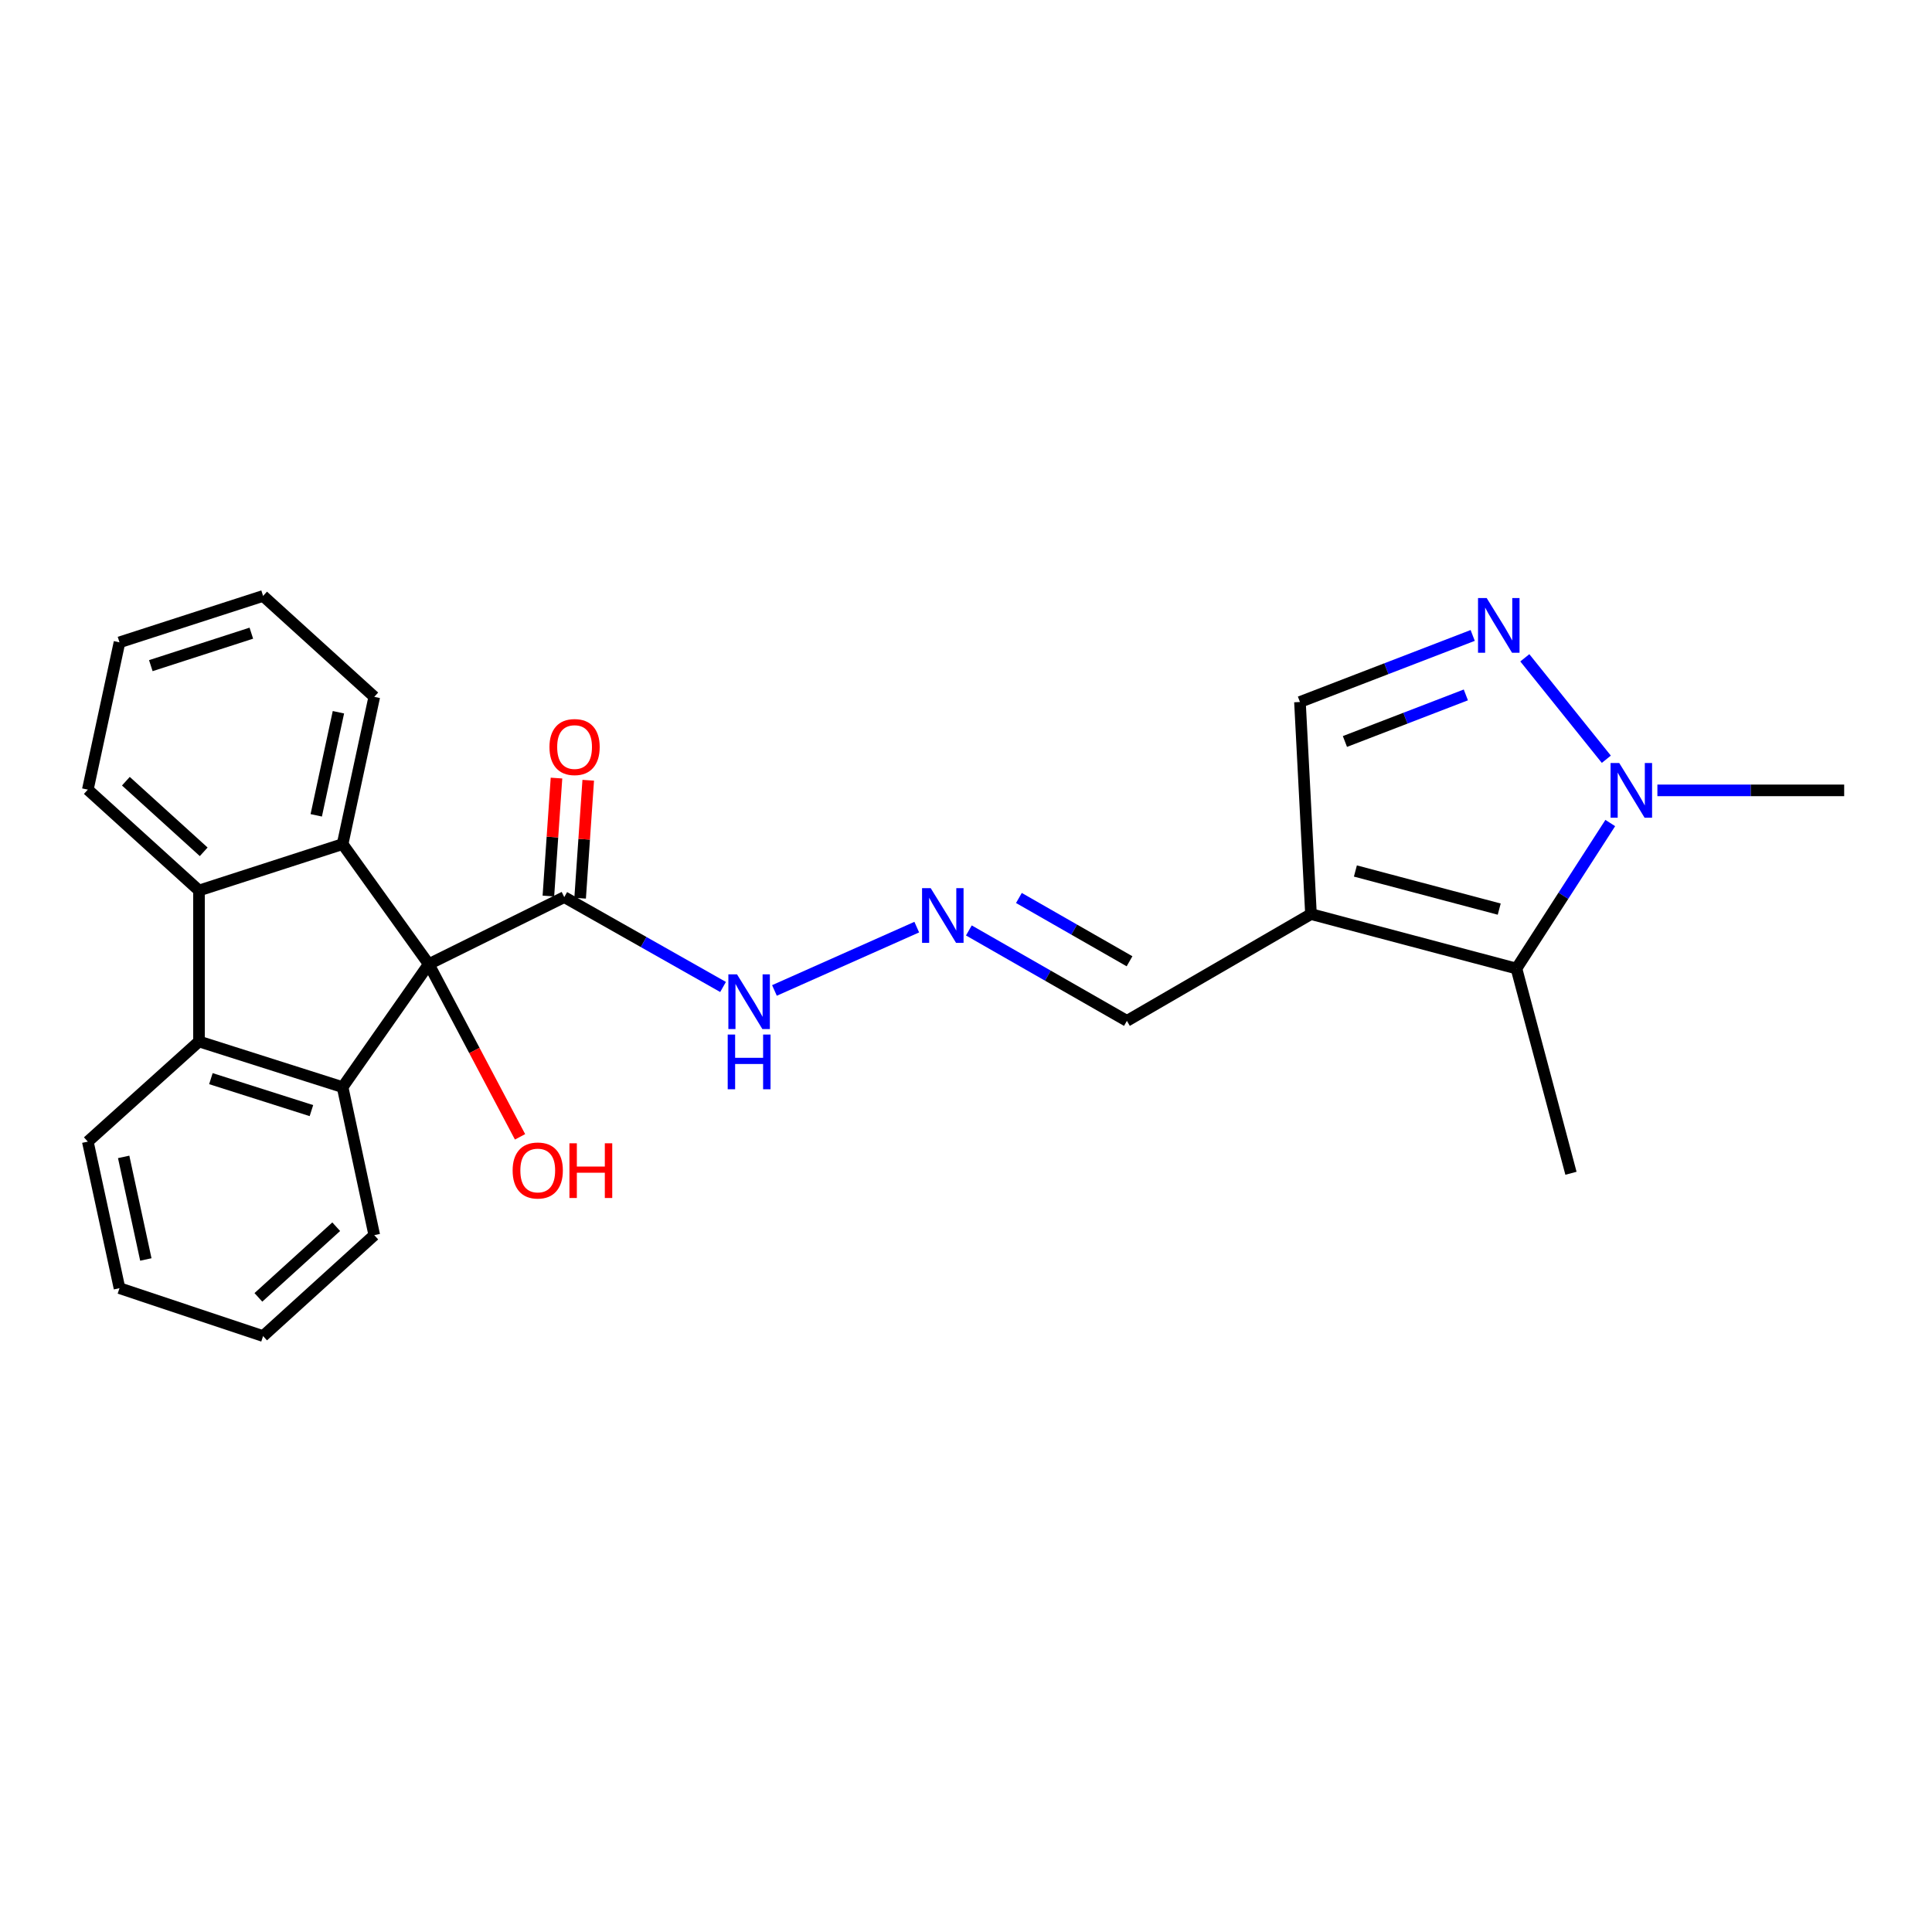 <?xml version='1.0' encoding='iso-8859-1'?>
<svg version='1.1' baseProfile='full'
              xmlns='http://www.w3.org/2000/svg'
                      xmlns:rdkit='http://www.rdkit.org/xml'
                      xmlns:xlink='http://www.w3.org/1999/xlink'
                  xml:space='preserve'
width='1000px' height='1000px' viewBox='0 0 1000 1000'>
<!-- END OF HEADER -->
<rect style='opacity:1.0;fill:#FFFFFF;stroke:none' width='1000' height='1000' x='0' y='0'> </rect>
<path class='bond-0' d='M 221.931,499.048 L 177.33,436.908' style='fill:none;fill-rule:evenodd;stroke:#000000;stroke-width:6px;stroke-linecap:butt;stroke-linejoin:miter;stroke-opacity:1' />
<path class='bond-1' d='M 221.931,499.048 L 177.33,562.699' style='fill:none;fill-rule:evenodd;stroke:#000000;stroke-width:6px;stroke-linecap:butt;stroke-linejoin:miter;stroke-opacity:1' />
<path class='bond-8' d='M 221.931,499.048 L 292.059,464.346' style='fill:none;fill-rule:evenodd;stroke:#000000;stroke-width:6px;stroke-linecap:butt;stroke-linejoin:miter;stroke-opacity:1' />
<path class='bond-14' d='M 221.931,499.048 L 245.552,543.737' style='fill:none;fill-rule:evenodd;stroke:#000000;stroke-width:6px;stroke-linecap:butt;stroke-linejoin:miter;stroke-opacity:1' />
<path class='bond-14' d='M 245.552,543.737 L 269.172,588.426' style='fill:none;fill-rule:evenodd;stroke:#FF0000;stroke-width:6px;stroke-linecap:butt;stroke-linejoin:miter;stroke-opacity:1' />
<path class='bond-5' d='M 177.33,436.908 L 103.002,460.924' style='fill:none;fill-rule:evenodd;stroke:#000000;stroke-width:6px;stroke-linecap:butt;stroke-linejoin:miter;stroke-opacity:1' />
<path class='bond-15' d='M 177.33,436.908 L 193.725,360.687' style='fill:none;fill-rule:evenodd;stroke:#000000;stroke-width:6px;stroke-linecap:butt;stroke-linejoin:miter;stroke-opacity:1' />
<path class='bond-15' d='M 163.689,422.012 L 175.165,368.657' style='fill:none;fill-rule:evenodd;stroke:#000000;stroke-width:6px;stroke-linecap:butt;stroke-linejoin:miter;stroke-opacity:1' />
<path class='bond-4' d='M 177.33,562.699 L 103.002,539.067' style='fill:none;fill-rule:evenodd;stroke:#000000;stroke-width:6px;stroke-linecap:butt;stroke-linejoin:miter;stroke-opacity:1' />
<path class='bond-4' d='M 161.191,574.848 L 109.162,558.306' style='fill:none;fill-rule:evenodd;stroke:#000000;stroke-width:6px;stroke-linecap:butt;stroke-linejoin:miter;stroke-opacity:1' />
<path class='bond-16' d='M 177.33,562.699 L 193.725,639.304' style='fill:none;fill-rule:evenodd;stroke:#000000;stroke-width:6px;stroke-linecap:butt;stroke-linejoin:miter;stroke-opacity:1' />
<path class='bond-2' d='M 678.563,473.129 L 583.284,528.399' style='fill:none;fill-rule:evenodd;stroke:#000000;stroke-width:6px;stroke-linecap:butt;stroke-linejoin:miter;stroke-opacity:1' />
<path class='bond-7' d='M 678.563,473.129 L 784.912,501.317' style='fill:none;fill-rule:evenodd;stroke:#000000;stroke-width:6px;stroke-linecap:butt;stroke-linejoin:miter;stroke-opacity:1' />
<path class='bond-7' d='M 701.548,450.826 L 775.992,470.558' style='fill:none;fill-rule:evenodd;stroke:#000000;stroke-width:6px;stroke-linecap:butt;stroke-linejoin:miter;stroke-opacity:1' />
<path class='bond-9' d='M 678.563,473.129 L 672.854,363.349' style='fill:none;fill-rule:evenodd;stroke:#000000;stroke-width:6px;stroke-linecap:butt;stroke-linejoin:miter;stroke-opacity:1' />
<path class='bond-3' d='M 762.266,328.905 L 717.56,346.127' style='fill:none;fill-rule:evenodd;stroke:#0000FF;stroke-width:6px;stroke-linecap:butt;stroke-linejoin:miter;stroke-opacity:1' />
<path class='bond-3' d='M 717.56,346.127 L 672.854,363.349' style='fill:none;fill-rule:evenodd;stroke:#000000;stroke-width:6px;stroke-linecap:butt;stroke-linejoin:miter;stroke-opacity:1' />
<path class='bond-3' d='M 758.721,359.685 L 727.426,371.74' style='fill:none;fill-rule:evenodd;stroke:#0000FF;stroke-width:6px;stroke-linecap:butt;stroke-linejoin:miter;stroke-opacity:1' />
<path class='bond-3' d='M 727.426,371.74 L 696.132,383.795' style='fill:none;fill-rule:evenodd;stroke:#000000;stroke-width:6px;stroke-linecap:butt;stroke-linejoin:miter;stroke-opacity:1' />
<path class='bond-28' d='M 789.241,340.481 L 831.432,392.989' style='fill:none;fill-rule:evenodd;stroke:#0000FF;stroke-width:6px;stroke-linecap:butt;stroke-linejoin:miter;stroke-opacity:1' />
<path class='bond-19' d='M 103.002,539.067 L 45.455,590.905' style='fill:none;fill-rule:evenodd;stroke:#000000;stroke-width:6px;stroke-linecap:butt;stroke-linejoin:miter;stroke-opacity:1' />
<path class='bond-25' d='M 103.002,539.067 L 103.002,460.924' style='fill:none;fill-rule:evenodd;stroke:#000000;stroke-width:6px;stroke-linecap:butt;stroke-linejoin:miter;stroke-opacity:1' />
<path class='bond-18' d='M 103.002,460.924 L 45.455,408.71' style='fill:none;fill-rule:evenodd;stroke:#000000;stroke-width:6px;stroke-linecap:butt;stroke-linejoin:miter;stroke-opacity:1' />
<path class='bond-18' d='M 105.436,440.896 L 65.153,404.346' style='fill:none;fill-rule:evenodd;stroke:#000000;stroke-width:6px;stroke-linecap:butt;stroke-linejoin:miter;stroke-opacity:1' />
<path class='bond-6' d='M 833.474,425.998 L 809.193,463.658' style='fill:none;fill-rule:evenodd;stroke:#0000FF;stroke-width:6px;stroke-linecap:butt;stroke-linejoin:miter;stroke-opacity:1' />
<path class='bond-6' d='M 809.193,463.658 L 784.912,501.317' style='fill:none;fill-rule:evenodd;stroke:#000000;stroke-width:6px;stroke-linecap:butt;stroke-linejoin:miter;stroke-opacity:1' />
<path class='bond-17' d='M 857.866,409.095 L 906.206,409.095' style='fill:none;fill-rule:evenodd;stroke:#0000FF;stroke-width:6px;stroke-linecap:butt;stroke-linejoin:miter;stroke-opacity:1' />
<path class='bond-17' d='M 906.206,409.095 L 954.545,409.095' style='fill:none;fill-rule:evenodd;stroke:#000000;stroke-width:6px;stroke-linecap:butt;stroke-linejoin:miter;stroke-opacity:1' />
<path class='bond-20' d='M 784.912,501.317 L 813.128,607.282' style='fill:none;fill-rule:evenodd;stroke:#000000;stroke-width:6px;stroke-linecap:butt;stroke-linejoin:miter;stroke-opacity:1' />
<path class='bond-11' d='M 292.059,464.346 L 333.156,487.602' style='fill:none;fill-rule:evenodd;stroke:#000000;stroke-width:6px;stroke-linecap:butt;stroke-linejoin:miter;stroke-opacity:1' />
<path class='bond-11' d='M 333.156,487.602 L 374.252,510.857' style='fill:none;fill-rule:evenodd;stroke:#0000FF;stroke-width:6px;stroke-linecap:butt;stroke-linejoin:miter;stroke-opacity:1' />
<path class='bond-13' d='M 300.274,464.91 L 302.372,434.386' style='fill:none;fill-rule:evenodd;stroke:#000000;stroke-width:6px;stroke-linecap:butt;stroke-linejoin:miter;stroke-opacity:1' />
<path class='bond-13' d='M 302.372,434.386 L 304.469,403.861' style='fill:none;fill-rule:evenodd;stroke:#FF0000;stroke-width:6px;stroke-linecap:butt;stroke-linejoin:miter;stroke-opacity:1' />
<path class='bond-13' d='M 283.844,463.781 L 285.942,433.257' style='fill:none;fill-rule:evenodd;stroke:#000000;stroke-width:6px;stroke-linecap:butt;stroke-linejoin:miter;stroke-opacity:1' />
<path class='bond-13' d='M 285.942,433.257 L 288.039,402.732' style='fill:none;fill-rule:evenodd;stroke:#FF0000;stroke-width:6px;stroke-linecap:butt;stroke-linejoin:miter;stroke-opacity:1' />
<path class='bond-10' d='M 474.513,479.879 L 400.855,512.655' style='fill:none;fill-rule:evenodd;stroke:#0000FF;stroke-width:6px;stroke-linecap:butt;stroke-linejoin:miter;stroke-opacity:1' />
<path class='bond-12' d='M 501.481,481.595 L 542.383,504.997' style='fill:none;fill-rule:evenodd;stroke:#0000FF;stroke-width:6px;stroke-linecap:butt;stroke-linejoin:miter;stroke-opacity:1' />
<path class='bond-12' d='M 542.383,504.997 L 583.284,528.399' style='fill:none;fill-rule:evenodd;stroke:#000000;stroke-width:6px;stroke-linecap:butt;stroke-linejoin:miter;stroke-opacity:1' />
<path class='bond-12' d='M 527.382,464.792 L 556.013,481.173' style='fill:none;fill-rule:evenodd;stroke:#0000FF;stroke-width:6px;stroke-linecap:butt;stroke-linejoin:miter;stroke-opacity:1' />
<path class='bond-12' d='M 556.013,481.173 L 584.644,497.555' style='fill:none;fill-rule:evenodd;stroke:#000000;stroke-width:6px;stroke-linecap:butt;stroke-linejoin:miter;stroke-opacity:1' />
<path class='bond-21' d='M 193.725,360.687 L 136.177,308.454' style='fill:none;fill-rule:evenodd;stroke:#000000;stroke-width:6px;stroke-linecap:butt;stroke-linejoin:miter;stroke-opacity:1' />
<path class='bond-22' d='M 193.725,639.304 L 136.177,691.546' style='fill:none;fill-rule:evenodd;stroke:#000000;stroke-width:6px;stroke-linecap:butt;stroke-linejoin:miter;stroke-opacity:1' />
<path class='bond-22' d='M 174.024,634.947 L 133.74,671.516' style='fill:none;fill-rule:evenodd;stroke:#000000;stroke-width:6px;stroke-linecap:butt;stroke-linejoin:miter;stroke-opacity:1' />
<path class='bond-27' d='M 45.455,408.71 L 61.85,332.471' style='fill:none;fill-rule:evenodd;stroke:#000000;stroke-width:6px;stroke-linecap:butt;stroke-linejoin:miter;stroke-opacity:1' />
<path class='bond-26' d='M 45.455,590.905 L 61.85,666.761' style='fill:none;fill-rule:evenodd;stroke:#000000;stroke-width:6px;stroke-linecap:butt;stroke-linejoin:miter;stroke-opacity:1' />
<path class='bond-26' d='M 64.01,598.805 L 75.487,651.903' style='fill:none;fill-rule:evenodd;stroke:#000000;stroke-width:6px;stroke-linecap:butt;stroke-linejoin:miter;stroke-opacity:1' />
<path class='bond-23' d='M 136.177,308.454 L 61.85,332.471' style='fill:none;fill-rule:evenodd;stroke:#000000;stroke-width:6px;stroke-linecap:butt;stroke-linejoin:miter;stroke-opacity:1' />
<path class='bond-23' d='M 130.091,327.728 L 78.062,344.539' style='fill:none;fill-rule:evenodd;stroke:#000000;stroke-width:6px;stroke-linecap:butt;stroke-linejoin:miter;stroke-opacity:1' />
<path class='bond-24' d='M 136.177,691.546 L 61.85,666.761' style='fill:none;fill-rule:evenodd;stroke:#000000;stroke-width:6px;stroke-linecap:butt;stroke-linejoin:miter;stroke-opacity:1' />
<path  class='atom-4' d='M 769.503 309.546
L 778.783 324.546
Q 779.703 326.026, 781.183 328.706
Q 782.663 331.386, 782.743 331.546
L 782.743 309.546
L 786.503 309.546
L 786.503 337.866
L 782.623 337.866
L 772.663 321.466
Q 771.503 319.546, 770.263 317.346
Q 769.063 315.146, 768.703 314.466
L 768.703 337.866
L 765.023 337.866
L 765.023 309.546
L 769.503 309.546
' fill='#0000FF'/>
<path  class='atom-7' d='M 838.112 394.935
L 847.392 409.935
Q 848.312 411.415, 849.792 414.095
Q 851.272 416.775, 851.352 416.935
L 851.352 394.935
L 855.112 394.935
L 855.112 423.255
L 851.232 423.255
L 841.272 406.855
Q 840.112 404.935, 838.872 402.735
Q 837.672 400.535, 837.312 399.855
L 837.312 423.255
L 833.632 423.255
L 833.632 394.935
L 838.112 394.935
' fill='#0000FF'/>
<path  class='atom-11' d='M 481.736 459.719
L 491.016 474.719
Q 491.936 476.199, 493.416 478.879
Q 494.896 481.559, 494.976 481.719
L 494.976 459.719
L 498.736 459.719
L 498.736 488.039
L 494.856 488.039
L 484.896 471.639
Q 483.736 469.719, 482.496 467.519
Q 481.296 465.319, 480.936 464.639
L 480.936 488.039
L 477.256 488.039
L 477.256 459.719
L 481.736 459.719
' fill='#0000FF'/>
<path  class='atom-12' d='M 381.481 504.33
L 390.761 519.33
Q 391.681 520.81, 393.161 523.49
Q 394.641 526.17, 394.721 526.33
L 394.721 504.33
L 398.481 504.33
L 398.481 532.65
L 394.601 532.65
L 384.641 516.25
Q 383.481 514.33, 382.241 512.13
Q 381.041 509.93, 380.681 509.25
L 380.681 532.65
L 377.001 532.65
L 377.001 504.33
L 381.481 504.33
' fill='#0000FF'/>
<path  class='atom-12' d='M 376.661 535.482
L 380.501 535.482
L 380.501 547.522
L 394.981 547.522
L 394.981 535.482
L 398.821 535.482
L 398.821 563.802
L 394.981 563.802
L 394.981 550.722
L 380.501 550.722
L 380.501 563.802
L 376.661 563.802
L 376.661 535.482
' fill='#0000FF'/>
<path  class='atom-14' d='M 284.402 386.668
Q 284.402 379.868, 287.762 376.068
Q 291.122 372.268, 297.402 372.268
Q 303.682 372.268, 307.042 376.068
Q 310.402 379.868, 310.402 386.668
Q 310.402 393.548, 307.002 397.468
Q 303.602 401.348, 297.402 401.348
Q 291.162 401.348, 287.762 397.468
Q 284.402 393.588, 284.402 386.668
M 297.402 398.148
Q 301.722 398.148, 304.042 395.268
Q 306.402 392.348, 306.402 386.668
Q 306.402 381.108, 304.042 378.308
Q 301.722 375.468, 297.402 375.468
Q 293.082 375.468, 290.722 378.268
Q 288.402 381.068, 288.402 386.668
Q 288.402 392.388, 290.722 395.268
Q 293.082 398.148, 297.402 398.148
' fill='#FF0000'/>
<path  class='atom-15' d='M 265.336 605.844
Q 265.336 599.044, 268.696 595.244
Q 272.056 591.444, 278.336 591.444
Q 284.616 591.444, 287.976 595.244
Q 291.336 599.044, 291.336 605.844
Q 291.336 612.724, 287.936 616.644
Q 284.536 620.524, 278.336 620.524
Q 272.096 620.524, 268.696 616.644
Q 265.336 612.764, 265.336 605.844
M 278.336 617.324
Q 282.656 617.324, 284.976 614.444
Q 287.336 611.524, 287.336 605.844
Q 287.336 600.284, 284.976 597.484
Q 282.656 594.644, 278.336 594.644
Q 274.016 594.644, 271.656 597.444
Q 269.336 600.244, 269.336 605.844
Q 269.336 611.564, 271.656 614.444
Q 274.016 617.324, 278.336 617.324
' fill='#FF0000'/>
<path  class='atom-15' d='M 294.736 591.764
L 298.576 591.764
L 298.576 603.804
L 313.056 603.804
L 313.056 591.764
L 316.896 591.764
L 316.896 620.084
L 313.056 620.084
L 313.056 607.004
L 298.576 607.004
L 298.576 620.084
L 294.736 620.084
L 294.736 591.764
' fill='#FF0000'/>
</svg>
